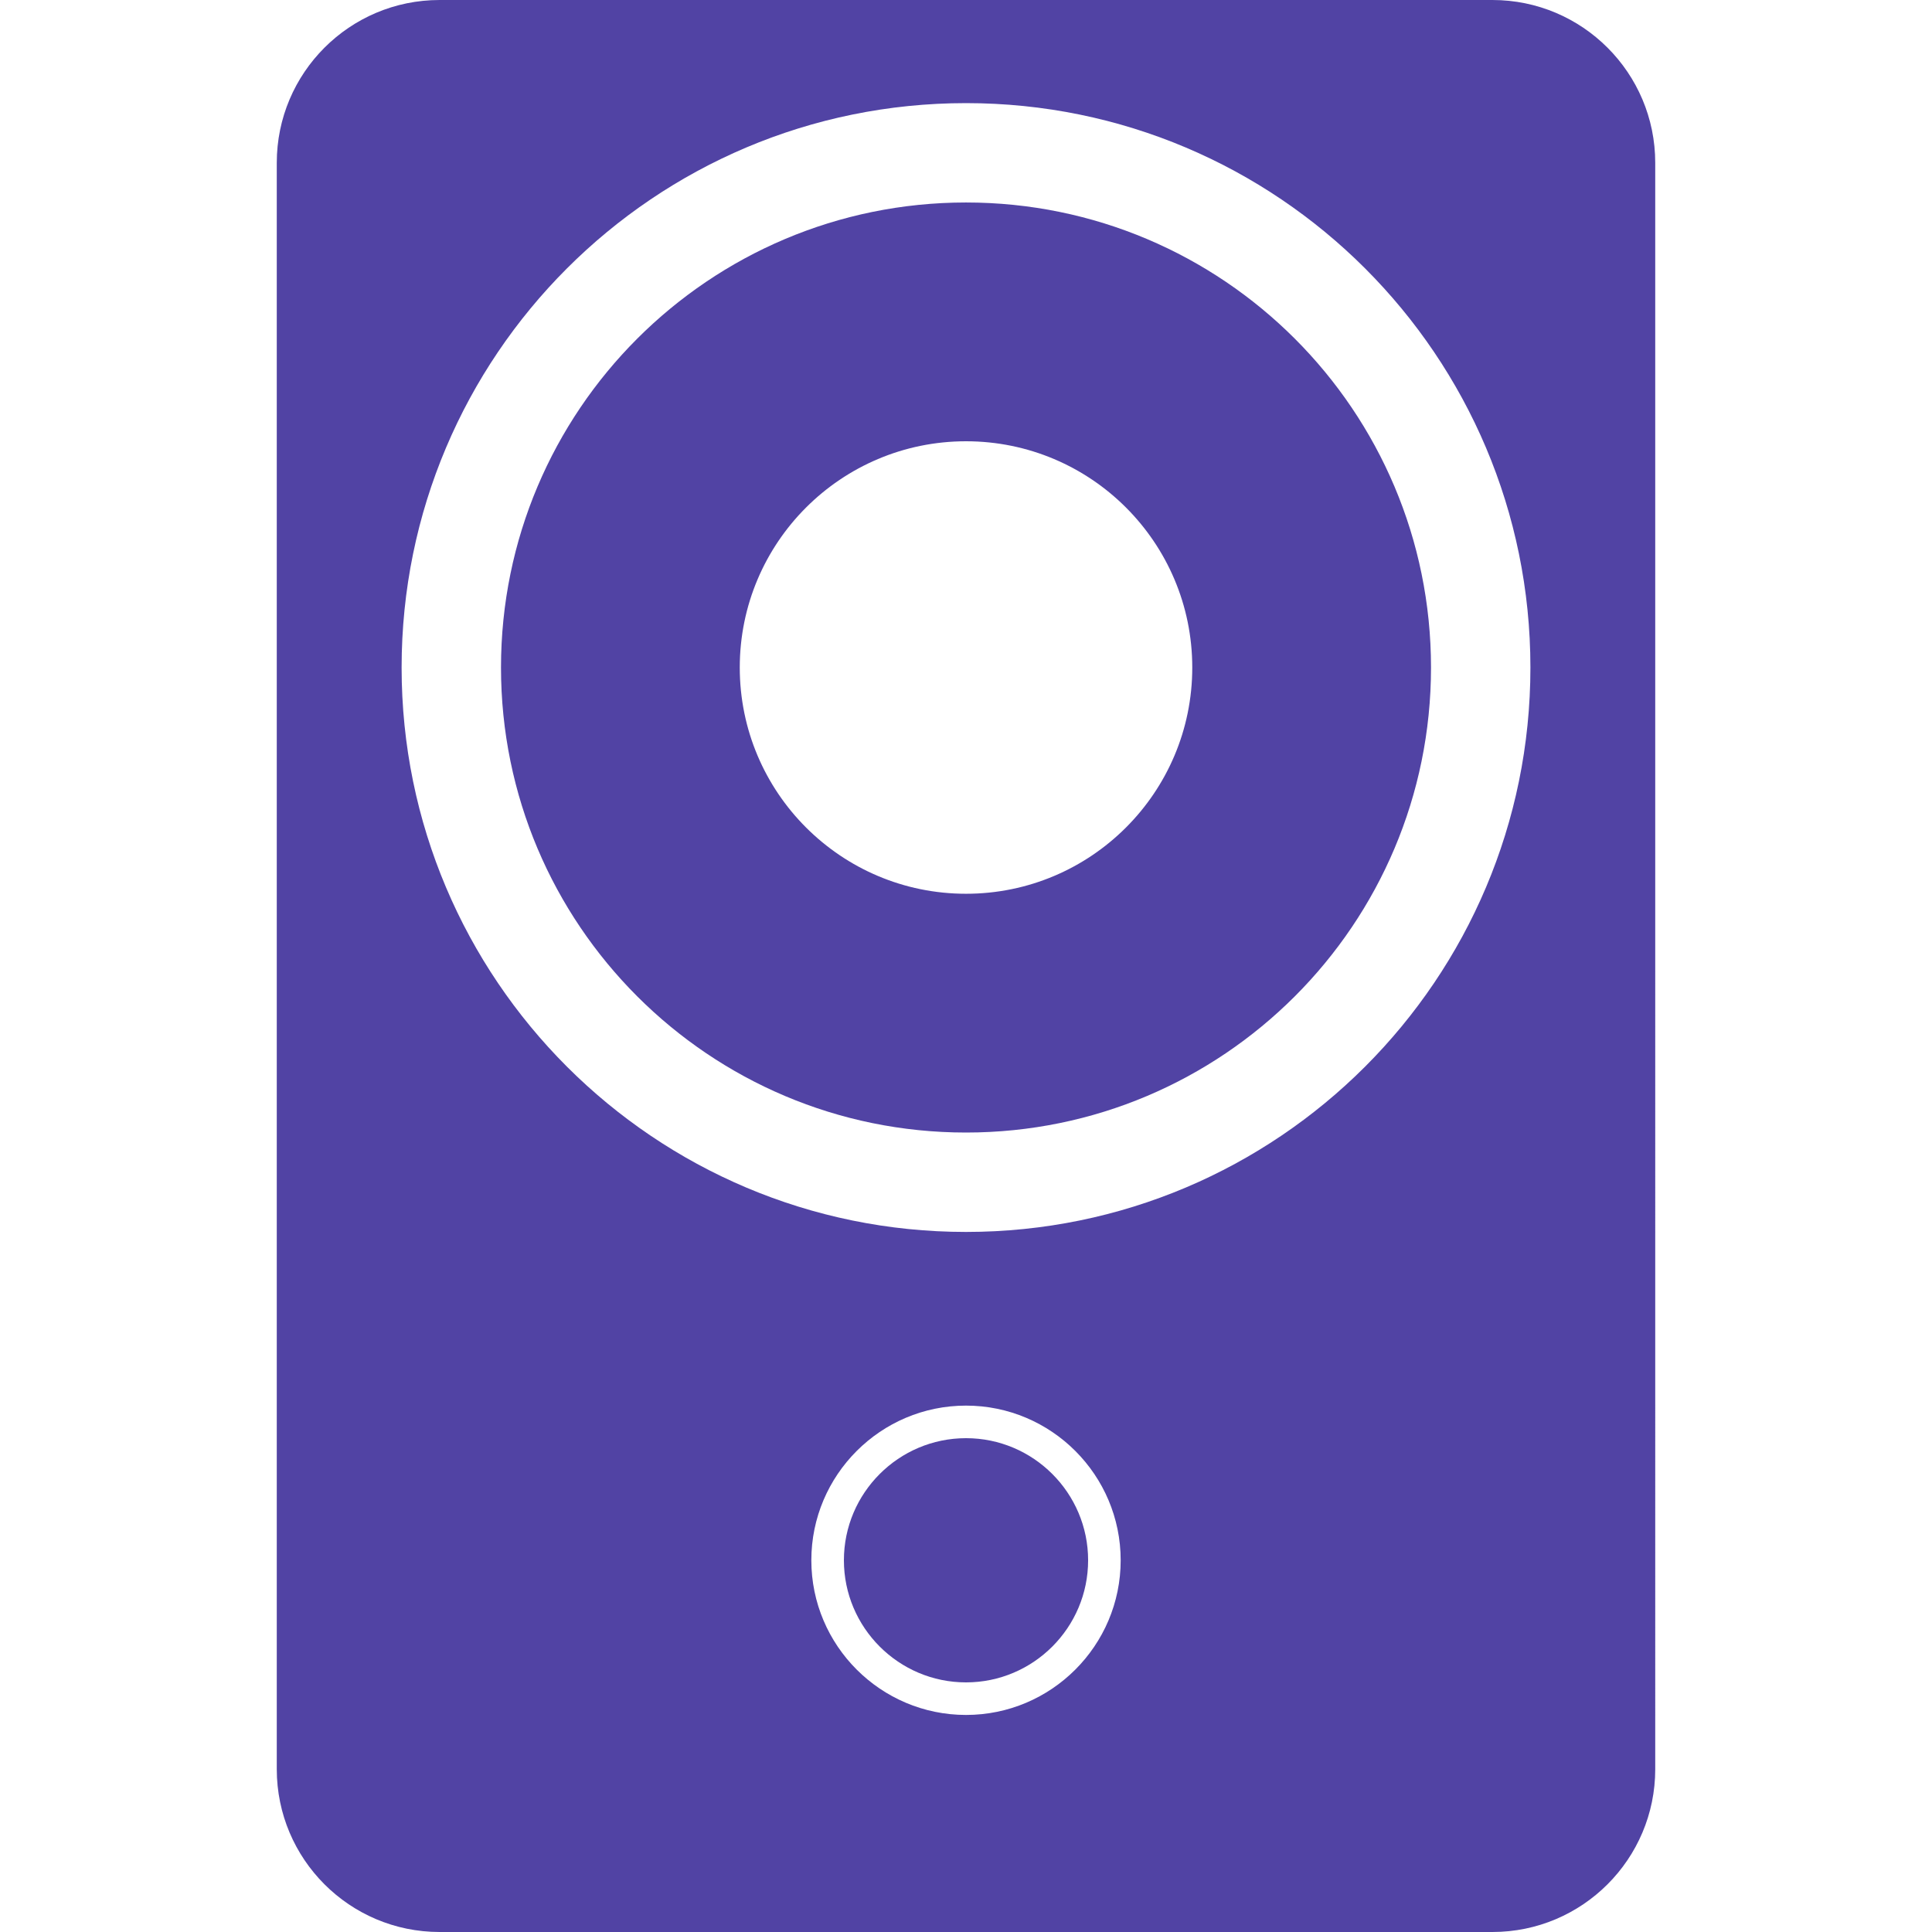 <?xml version="1.0" encoding="iso-8859-1"?>
<!-- Generator: Adobe Illustrator 16.0.0, SVG Export Plug-In . SVG Version: 6.00 Build 0)  -->
<!DOCTYPE svg PUBLIC "-//W3C//DTD SVG 1.1//EN" "http://www.w3.org/Graphics/SVG/1.1/DTD/svg11.dtd">
<svg version="1.1" id="Capa_1" xmlns="http://www.w3.org/2000/svg" xmlns:xlink="http://www.w3.org/1999/xlink" x="0px" y="0px"
	 width="24" height="24" viewBox="0 0 465.785 465.785" style="enable-background:new 0 0 465.785 465.785;" fill="#5143A4"
	 xml:space="preserve">
	<path d="M232.896,346.729c-16.226,0-29.44,13.208-29.44,29.438c0,16.229,13.214,29.438,29.44,29.438
		c16.229,0,29.437-13.209,29.437-29.438C262.333,359.937,249.125,346.729,232.896,346.729z"/>
	<path d="M105.979,0C84.301,0,66.727,17.578,66.727,39.25v387.282c0,21.672,17.574,39.253,39.253,39.253h253.826
		c21.672,0,39.253-17.581,39.253-39.253V39.25c0-21.672-17.581-39.25-39.253-39.25H105.979z M232.896,413.456
		c-20.562,0-37.291-16.731-37.291-37.289c0-20.562,16.729-37.289,37.291-37.289c20.561,0,37.287,16.727,37.287,37.289
		C270.184,396.725,253.457,413.456,232.896,413.456z M232.896,297.008c-75.155,0-136.072-60.917-136.072-136.068
		c0-75.153,60.917-136.078,136.072-136.078c75.153,0,136.07,60.917,136.07,136.07C368.967,236.083,308.05,297.008,232.896,297.008z"
		/>
	<path d="M232.896,48.818c-61.919,0-112.11,50.195-112.11,112.113c0,61.913,50.191,112.112,112.11,112.112
		c61.921,0,112.105-50.199,112.105-112.112C345.002,99.013,294.817,48.818,232.896,48.818z M232.896,215.477
		c-30.122,0-54.547-24.423-54.547-54.545c0-30.122,24.425-54.547,54.547-54.547s54.547,24.425,54.547,54.547
		C287.443,191.054,263.019,215.477,232.896,215.477z"/>
</svg>

